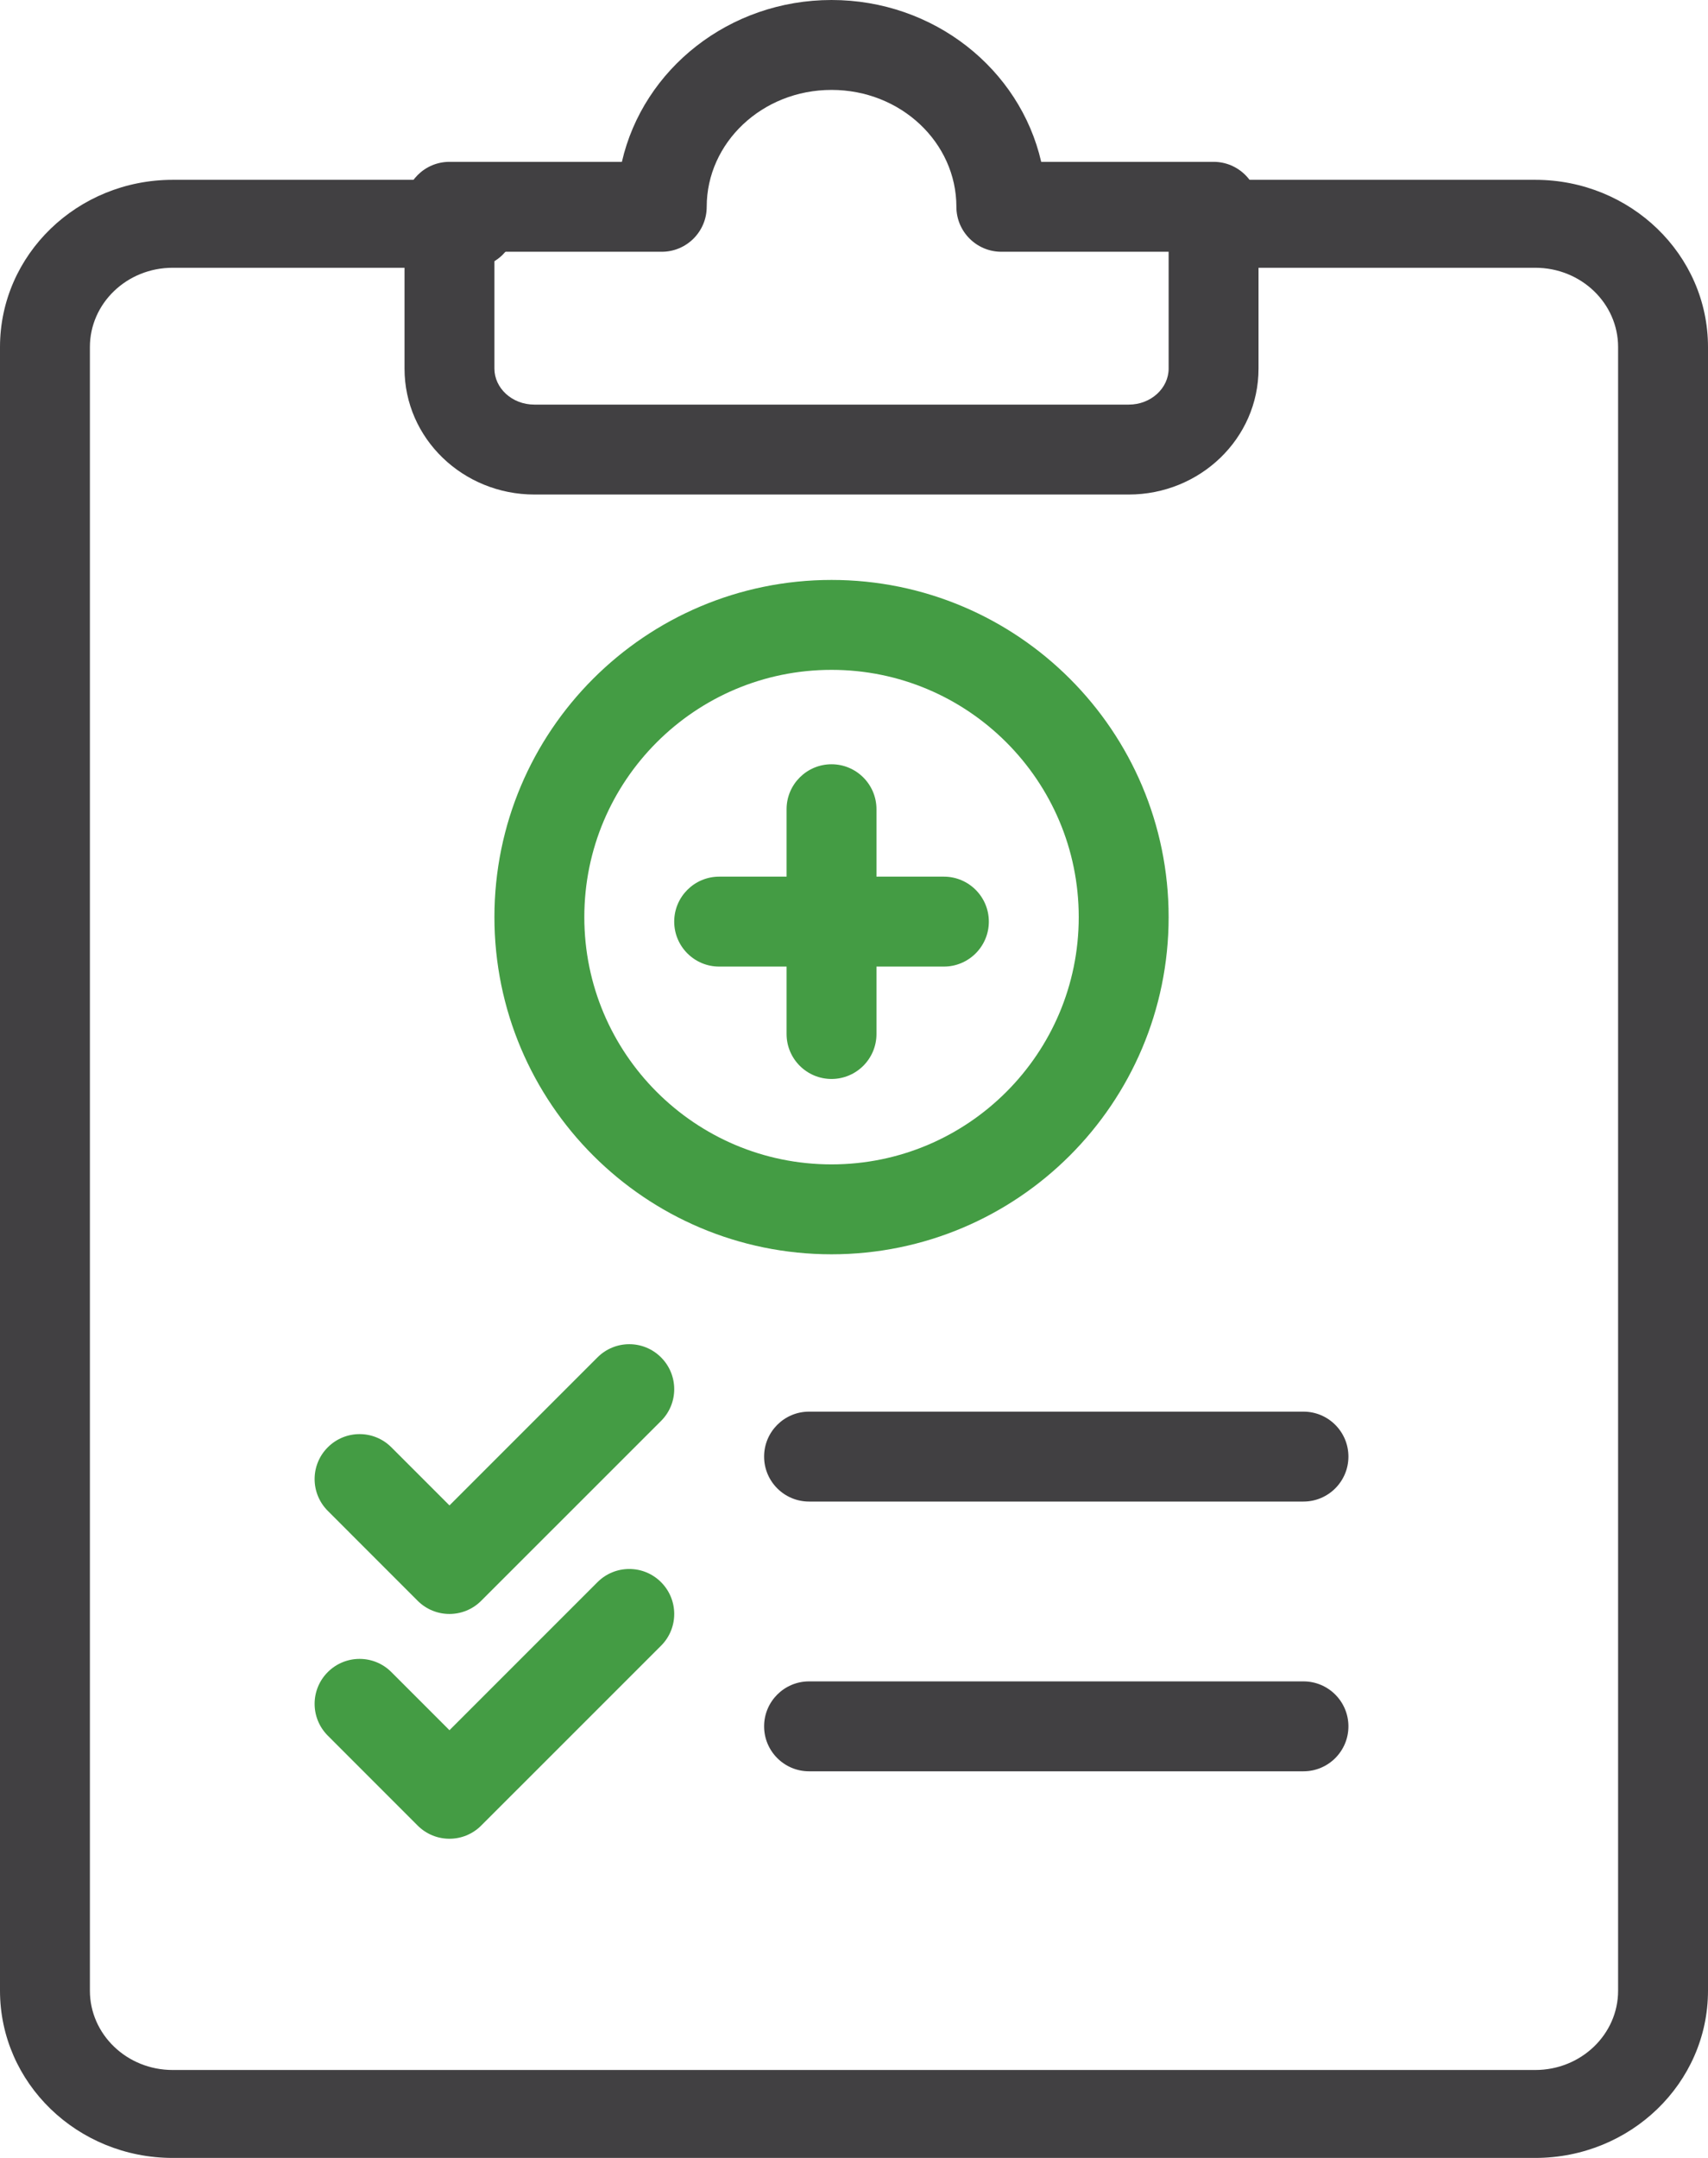 <?xml version="1.0" encoding="UTF-8"?>
<svg width="38px" height="48px" viewBox="0 0 38 48" version="1.1" xmlns="http://www.w3.org/2000/svg" xmlns:xlink="http://www.w3.org/1999/xlink">
    <title>D2AB9D1B-8DB2-486F-AC62-03B9125AEA80</title>
    <g id="Desktop" stroke="none" stroke-width="1" fill="none" fill-rule="evenodd">
        <g id="Desktop/Card-4---D-" transform="translate(-158, -313)">
            <g id="Card-4" transform="translate(113, 219)">
                <g id="illus/clipboard" transform="translate(45, 94)">
                    <path d="M10.473,4 L3.842,4 C1.723,4 0,5.662 0,7.72 L0,44.28 C0,46.337 1.723,48 3.842,48 L34.157,48 C36.276,48 38,46.337 38,44.28 L38,7.72 C38,5.662 36.276,4 34.157,4 L27.526,4 C26.973,4 26.526,4.438 26.526,4.978 C26.526,5.518 26.973,5.956 27.526,5.956 L34.157,5.956 C35.178,5.956 36,6.748 36,7.72 L36,44.28 C36,45.251 35.177,46.044 34.157,46.044 L3.842,46.044 C2.822,46.044 2,45.251 2,44.28 L2,7.72 C2,6.748 2.822,5.956 3.842,5.956 L10.473,5.956 C11.026,5.956 11.473,5.518 11.473,4.978 C11.473,4.438 11.026,4 10.473,4 Z" id="Stroke-3" fill="#414042" fill-rule="nonzero"></path>
                    <path d="M23.165,3.6 C22.69,1.534 20.775,0 18.5,0 C16.226,0 14.31,1.534 13.836,3.6 L10,3.6 C9.448,3.6 9,4.048 9,4.6 L9,8.2 C9,9.757 10.304,11 11.889,11 L25.112,11 C26.696,11 28,9.757 28,8.2 L28,4.6 C28,4.048 27.552,3.6 27,3.6 L23.165,3.6 Z M26,8.2 C26,8.63 25.612,9 25.112,9 L11.889,9 C11.388,9 11,8.63 11,8.2 L11,5.6 L14.723,5.6 C15.275,5.6 15.723,5.152 15.723,4.6 C15.723,3.175 16.956,2 18.5,2 C20.045,2 21.278,3.175 21.278,4.6 C21.278,5.152 21.726,5.6 22.278,5.6 L26,5.6 L26,8.2 Z" id="Stroke-7" fill="#414042" fill-rule="nonzero"></path>
                    <path d="M18,33.4 L29,33.4 C29.552,33.4 30,32.952 30,32.4 C30,31.848 29.552,31.4 29,31.4 L18,31.4 C17.448,31.4 17,31.848 17,32.4 C17,32.952 17.448,33.4 18,33.4 Z" id="Stroke-9" fill="#414042" fill-rule="nonzero"></path>
                    <path d="M8.707,32.193 C8.317,31.802 7.684,31.802 7.293,32.193 C6.902,32.583 6.902,33.216 7.293,33.607 L9.292,35.607 C9.683,35.998 10.316,35.998 10.706,35.607 L14.707,31.607 C15.098,31.217 15.098,30.584 14.707,30.193 C14.317,29.802 13.684,29.802 13.293,30.193 L10,33.486 L8.707,32.193 Z" id="Stroke-11" fill="#449C44" fill-rule="nonzero"></path>
                    <path d="M18,39.4 L29,39.4 C29.552,39.4 30,38.952 30,38.4 C30,37.848 29.552,37.4 29,37.4 L18,37.4 C17.448,37.4 17,37.848 17,38.4 C17,38.952 17.448,39.4 18,39.4 Z" id="Stroke-13" fill="#414042" fill-rule="nonzero"></path>
                    <path d="M8.707,37.193 C8.317,36.802 7.684,36.802 7.293,37.193 C6.902,37.583 6.902,38.216 7.293,38.607 L9.292,40.607 C9.683,40.998 10.316,40.998 10.706,40.607 L14.707,36.607 C15.098,36.217 15.098,35.584 14.707,35.193 C14.317,34.802 13.684,34.802 13.293,35.193 L10,38.486 L8.707,37.193 Z" id="Stroke-15" fill="#449C44" fill-rule="nonzero"></path>
                    <path d="M25,20.4 C25,23.988 22.089,26.9 18.5,26.9 C14.911,26.9 12,23.988 12,20.4 C12,16.813 14.911,13.9 18.5,13.9 C22.089,13.9 25,16.813 25,20.4" id="Fill-17" stroke="#449C44" stroke-width="2"></path>
                    <path d="M21,19.5 L19.5,19.5 L19.5,19.5 L19.5,18 C19.5,17.448 19.052,17 18.5,17 C17.948,17 17.5,17.448 17.5,18 L17.5,19.5 L17.5,19.5 L16,19.5 C15.448,19.5 15,19.948 15,20.5 C15,21.052 15.448,21.5 16,21.5 L17.5,21.5 L17.5,21.5 L17.5,23 C17.5,23.552 17.948,24 18.5,24 C19.052,24 19.5,23.552 19.5,23 L19.5,21.5 L19.5,21.5 L21,21.5 C21.552,21.5 22,21.052 22,20.5 C22,19.948 21.552,19.5 21,19.5 Z" id="Path" fill="#449C44"></path>
                </g>
            </g>
        </g>
    </g>
</svg>
